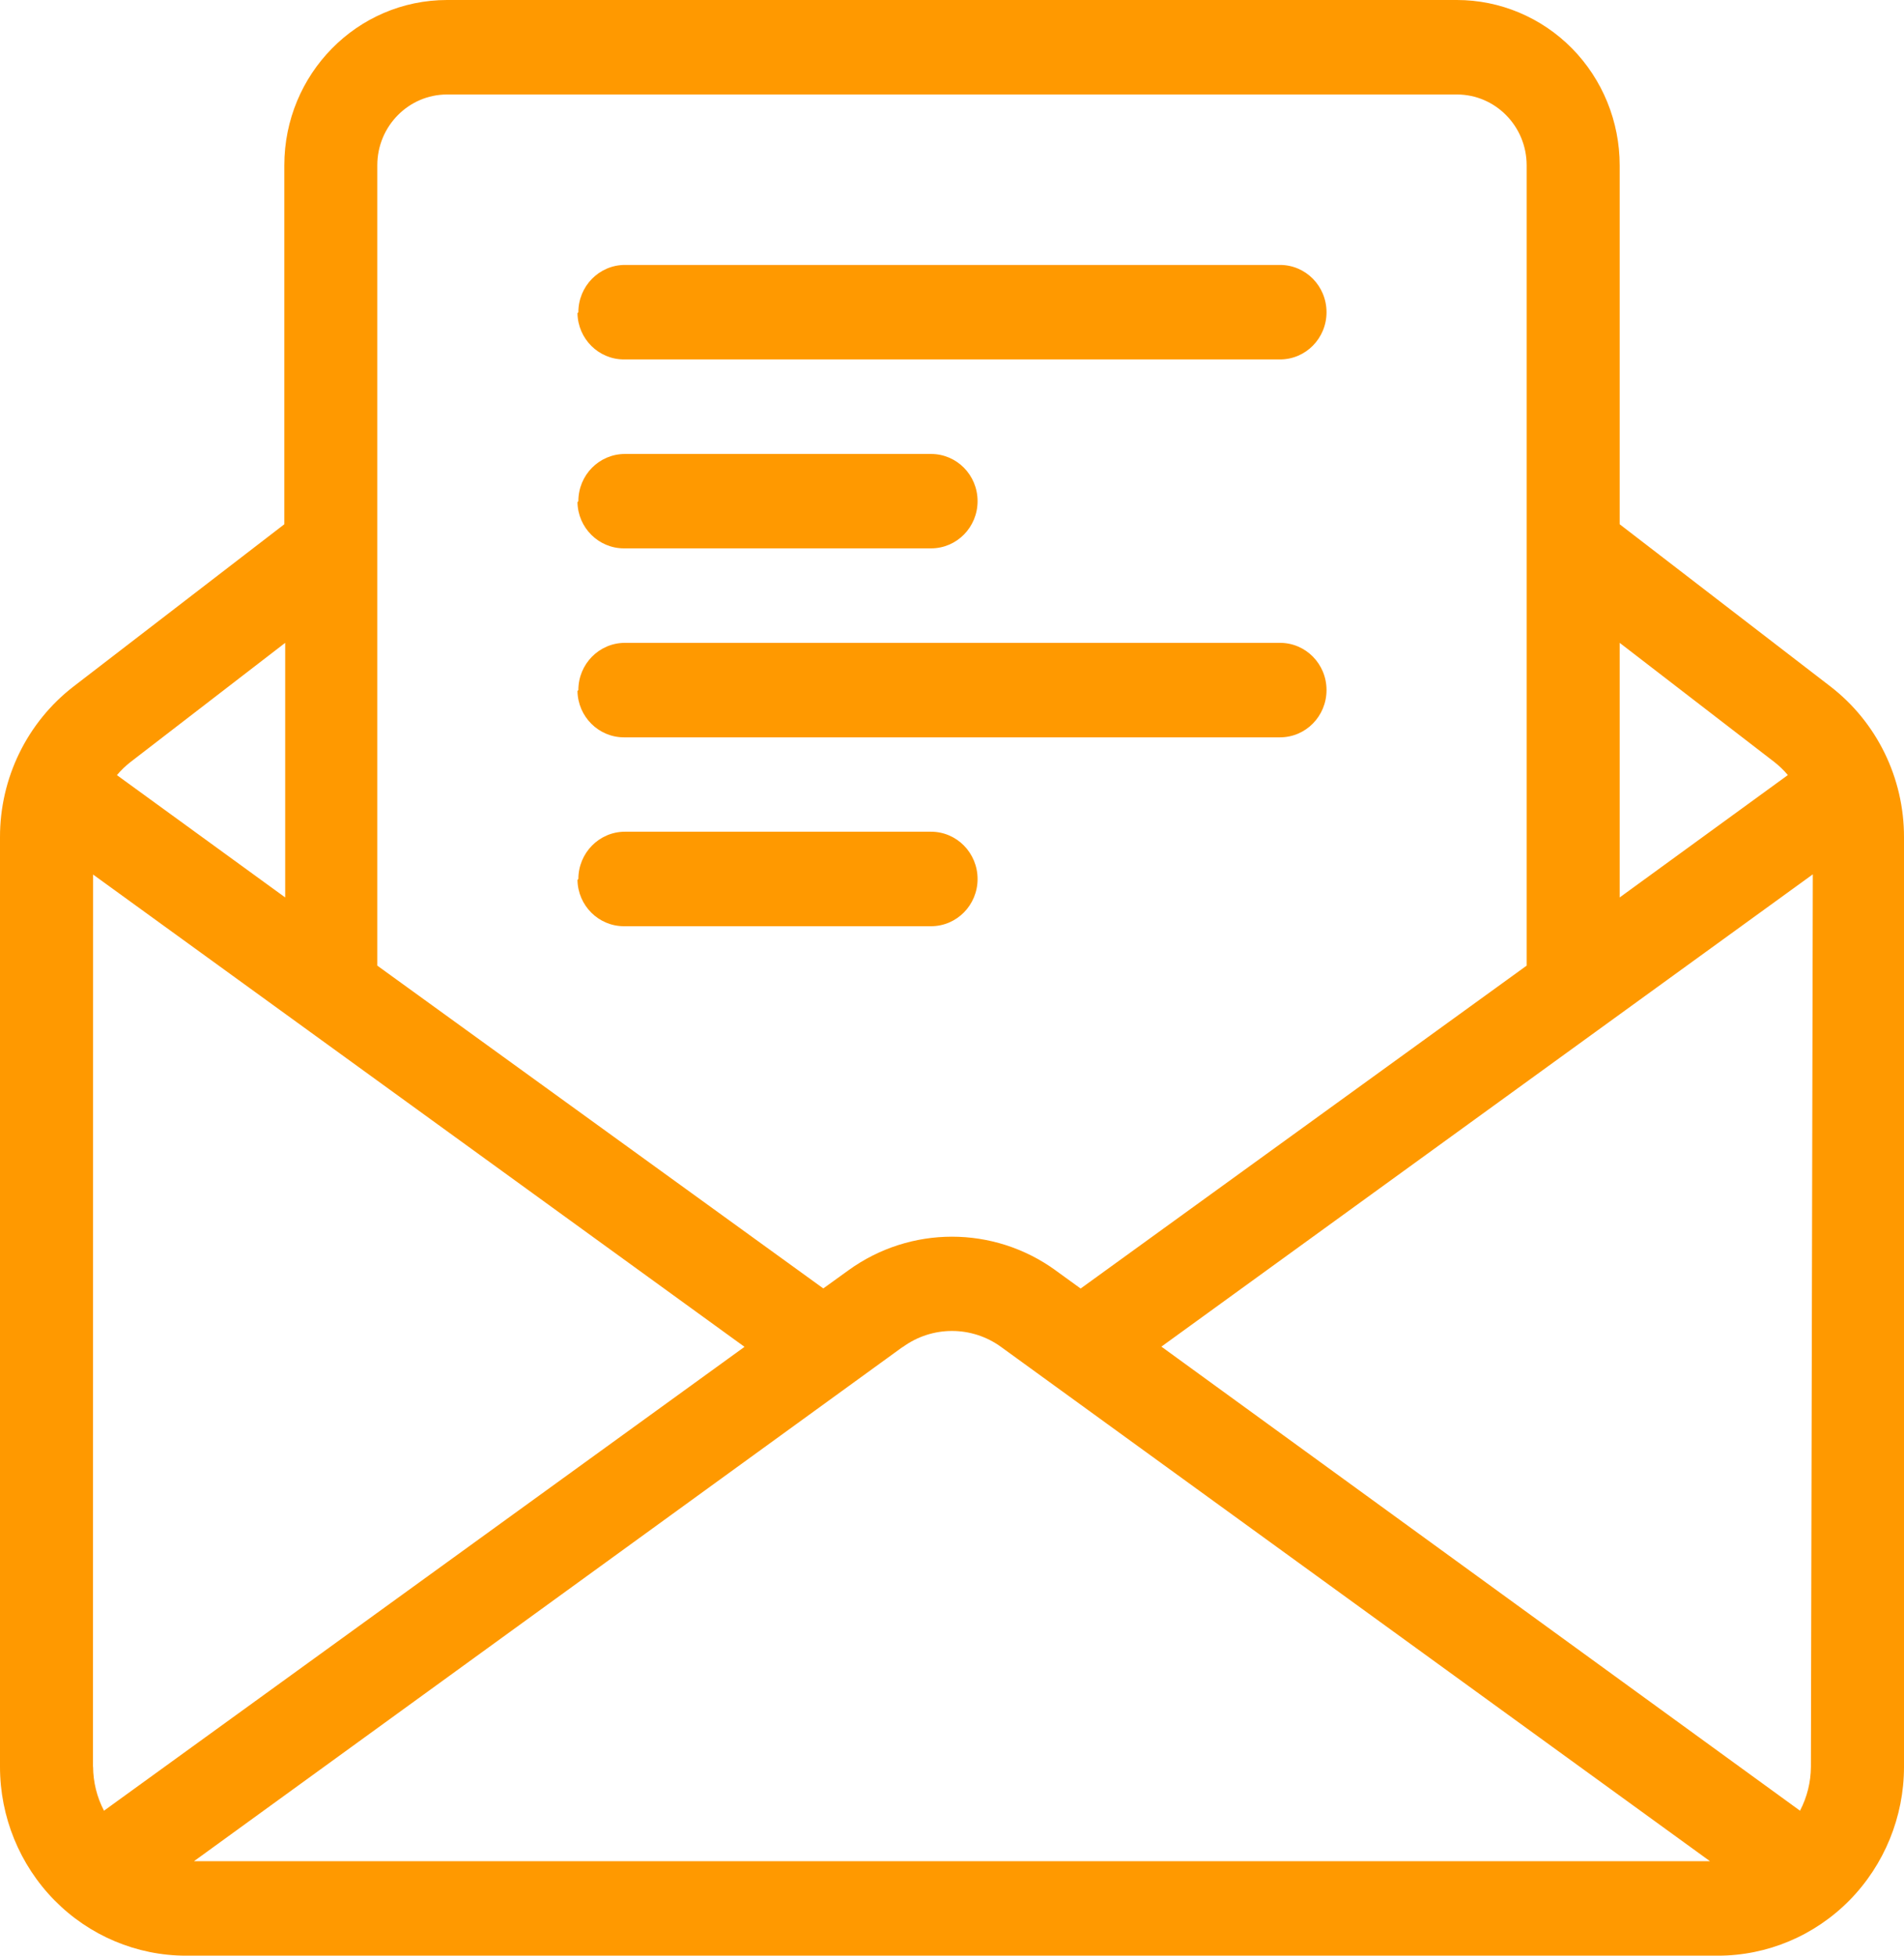 <svg width="37" height="38" viewBox="0 0 37 38" fill="none" xmlns="http://www.w3.org/2000/svg">
<path d="M35.571 13.339L31.475 10.187V3.213C31.475 2.361 31.142 1.544 30.549 0.941C29.956 0.339 29.15 0 28.311 0H8.689C6.941 0 5.525 1.439 5.525 3.213V10.187L1.429 13.339C0.527 14.035 -0.002 15.119 4.04992e-06 16.268V34.33C4.04992e-06 35.302 0.381 36.236 1.06 36.925C1.738 37.613 2.658 38 3.616 38H33.384C34.342 38 35.262 37.613 35.94 36.925C36.618 36.236 37 35.302 37 34.33V16.268C37.002 15.119 36.473 14.035 35.571 13.339ZM35.191 34.328V34.33C35.189 34.627 35.117 34.92 34.979 35.183L22.569 26.166L35.228 16.989L35.191 34.328ZM1.807 34.328L1.809 16.993L14.468 26.17L2.021 35.183C1.883 34.92 1.811 34.627 1.809 34.33L1.807 34.328ZM17.54 26.173L17.542 26.175C18.113 25.757 18.887 25.757 19.458 26.175L33.229 36.164H3.77L17.54 26.173ZM34.477 14.804C34.574 14.88 34.664 14.966 34.743 15.06L31.475 17.438V12.491L34.477 14.804ZM8.707 1.836H28.311C29.059 1.836 29.667 2.452 29.667 3.212V18.763L21 25.037L20.512 24.684V24.683C19.308 23.812 17.691 23.812 16.487 24.683L15.999 25.035L7.332 18.763V3.212C7.332 2.452 7.941 1.836 8.688 1.836L8.707 1.836ZM5.542 12.491V17.438L2.273 15.062V15.06C2.353 14.965 2.443 14.879 2.541 14.803L5.542 12.491ZM11.239 6.067C11.239 5.56 11.644 5.148 12.144 5.148H24.874C25.375 5.148 25.778 5.56 25.778 6.067C25.778 6.573 25.375 6.984 24.874 6.984H12.125C11.633 6.984 11.23 6.585 11.222 6.085L11.239 6.067ZM11.239 9.738C11.239 9.23 11.644 8.821 12.144 8.821H18.093C18.593 8.821 18.997 9.23 18.997 9.738C18.997 10.245 18.593 10.655 18.093 10.655H12.125C11.633 10.655 11.23 10.256 11.222 9.757L11.239 9.738ZM11.239 13.408C11.239 12.902 11.644 12.491 12.144 12.491H24.874C25.375 12.491 25.778 12.902 25.778 13.408C25.778 13.916 25.375 14.327 24.874 14.327H12.125C11.633 14.327 11.23 13.926 11.222 13.427L11.239 13.408ZM11.239 17.079V17.08C11.239 16.573 11.644 16.161 12.144 16.161H18.093C18.593 16.161 18.997 16.573 18.997 17.08C18.997 17.586 18.593 17.997 18.093 17.997H12.125C11.633 17.997 11.23 17.598 11.222 17.098L11.239 17.079Z" fill="#FF9900"/>
</svg>
